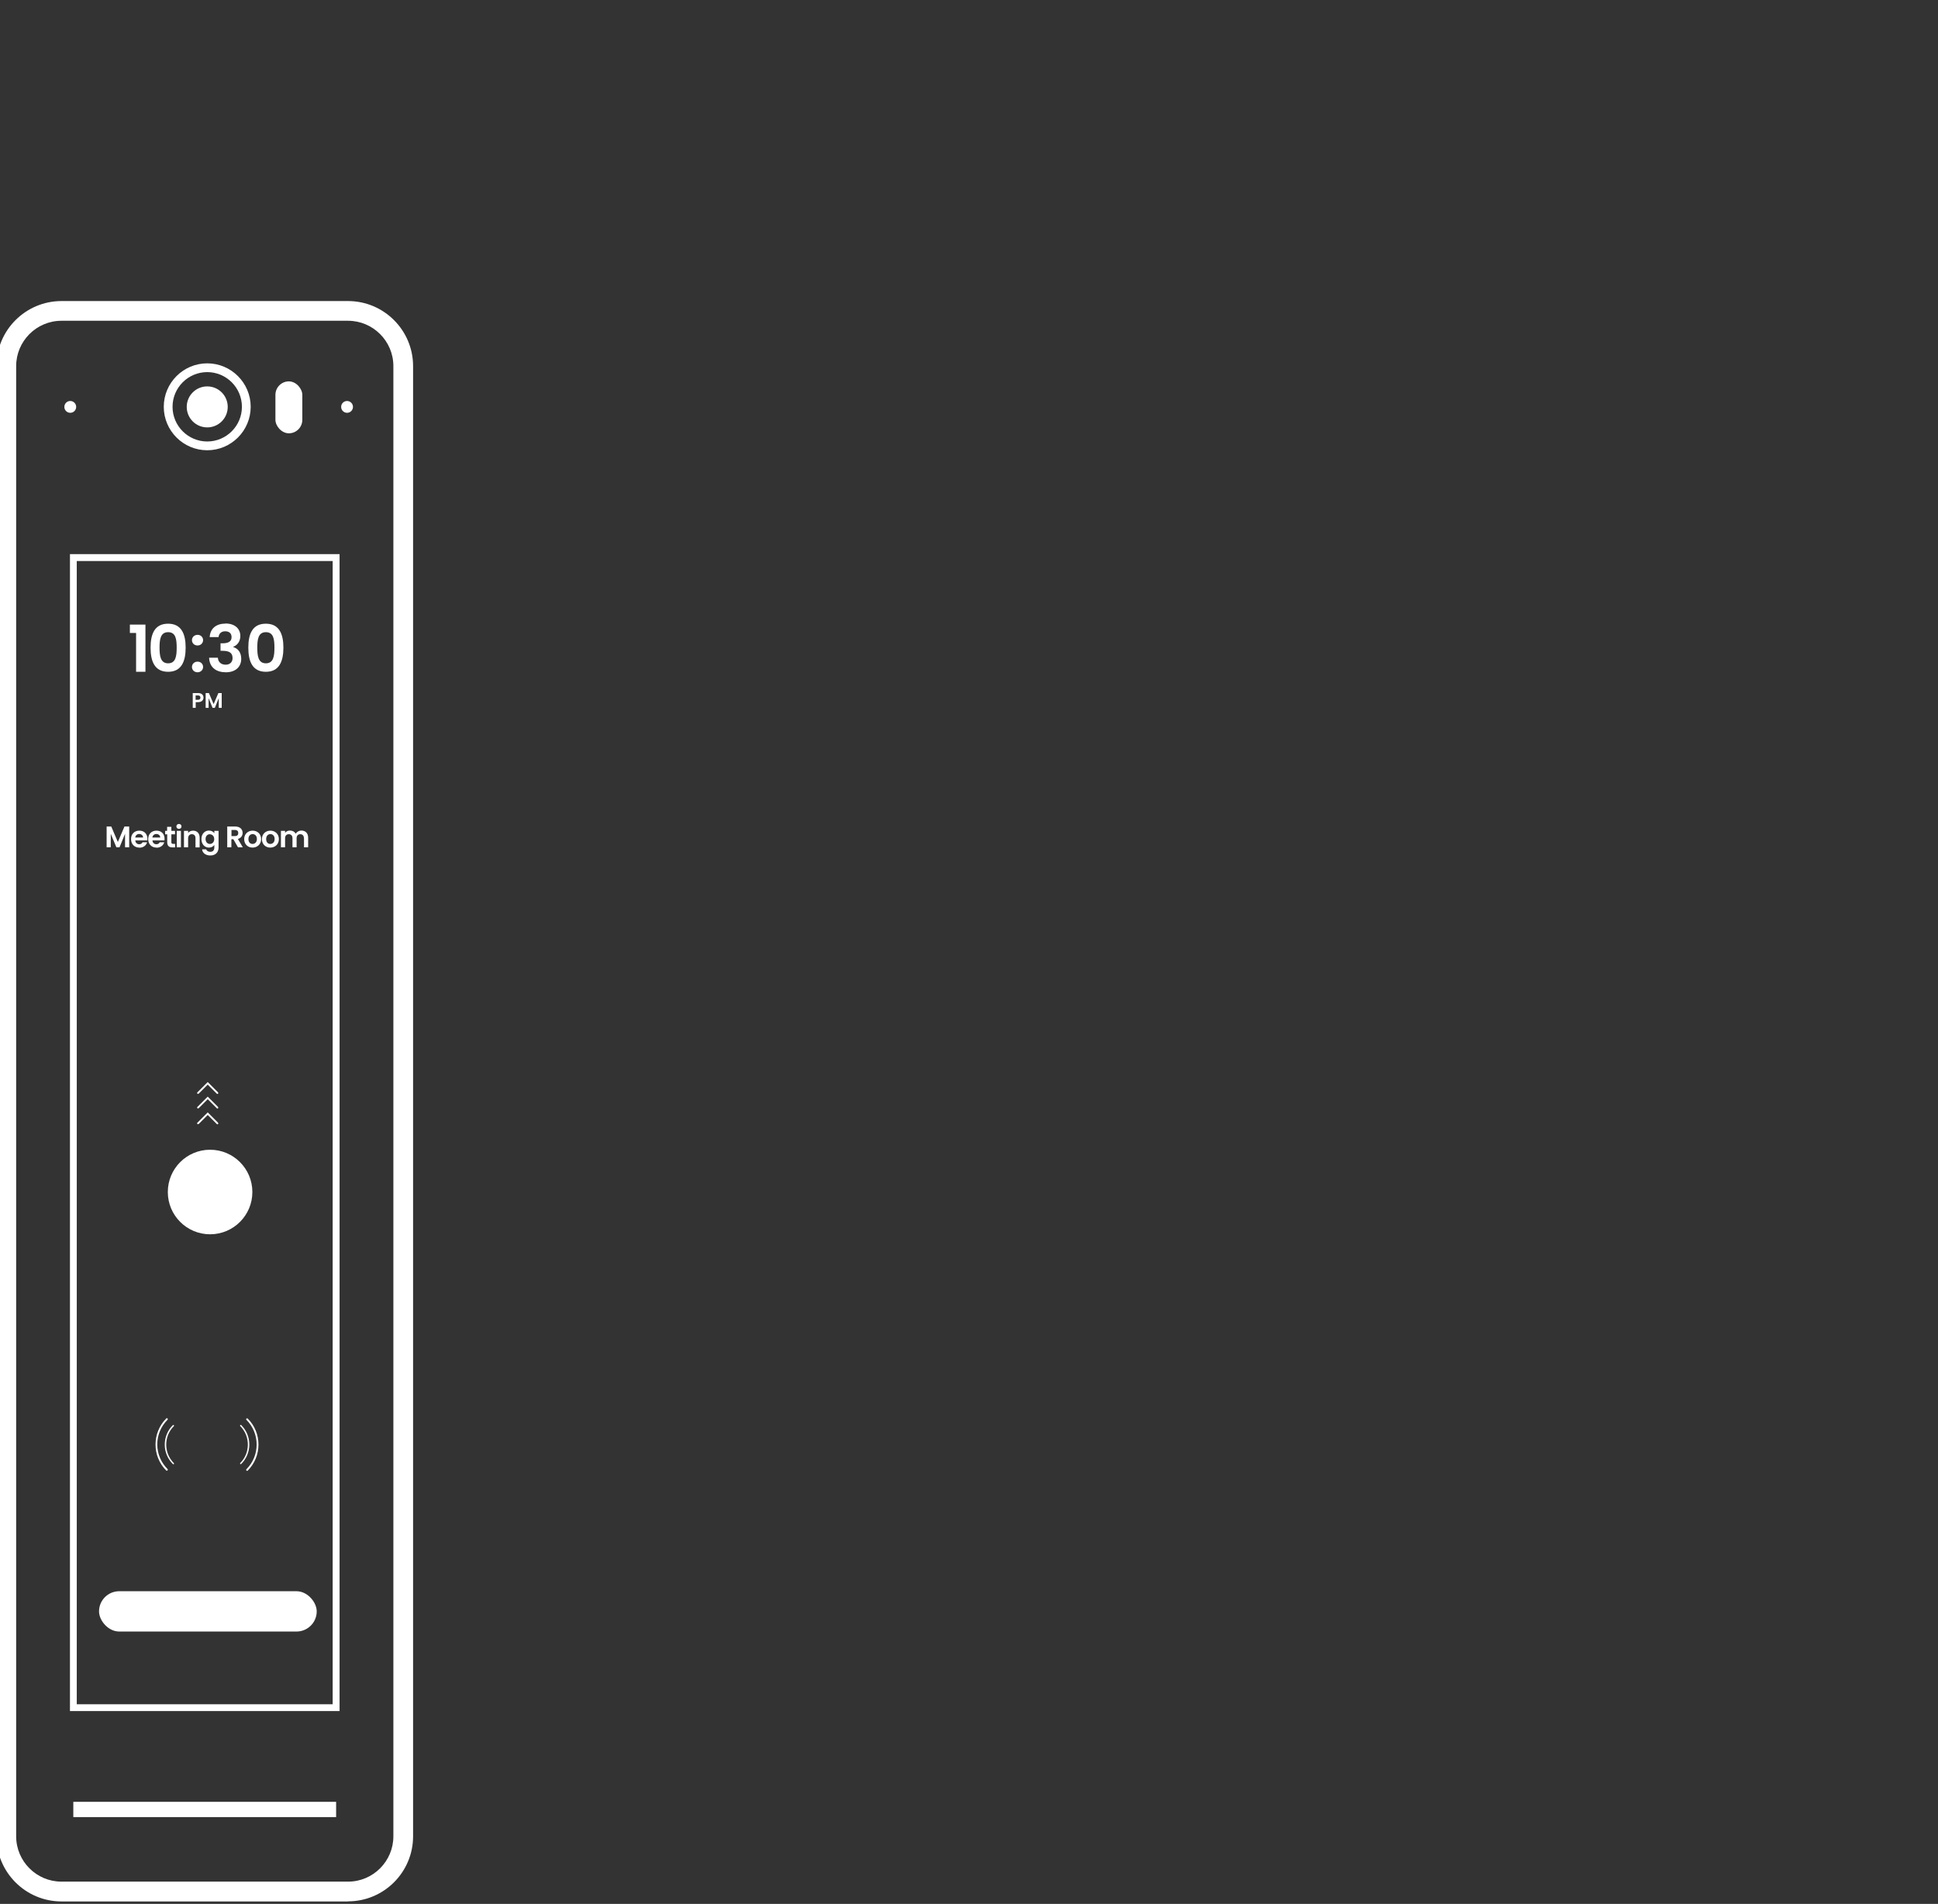<?xml version="1.0" encoding="UTF-8"?>
<svg id="Layer_1" data-name="Layer 1" xmlns="http://www.w3.org/2000/svg" viewBox="0 0 196.67 193.2">
  <rect x="0" y="0" width="196.67" height="193.2" fill="#333333" stroke="none"/>
  <defs>
    <style>
      .cls-1 {
        fill: #fff;
      }
    </style>
  </defs>
  <path class="cls-1" d="M35.31,192.95H6.24c-3.64,0-6.6-2.96-6.6-6.6V37.15c0-3.64,2.96-6.6,6.6-6.6h29.08c3.64,0,6.6,2.96,6.6,6.6v149.19c0,3.64-2.96,6.6-6.6,6.6ZM6.24,32.55c-2.54,0-4.6,2.07-4.6,4.6v149.19c0,2.54,2.07,4.6,4.6,4.6h29.08c2.54,0,4.6-2.07,4.6-4.6V37.15c0-2.54-2.07-4.6-4.6-4.6H6.24Z"/>
  <path class="cls-1" d="M34.46,173.63H7.1V56.23h27.36v117.4ZM7.79,172.94h25.97V56.93H7.79v116.01Z"/>
  <rect class="cls-1" x="7.44" y="182.84" width="26.67" height="1.55"/>
  <path class="cls-1" d="M21.03,45.69c-2.43,0-4.41-1.98-4.41-4.41s1.98-4.41,4.41-4.41,4.41,1.98,4.41,4.41-1.98,4.41-4.41,4.41ZM21.03,37.76c-1.94,0-3.52,1.58-3.52,3.52s1.58,3.52,3.52,3.52,3.52-1.58,3.52-3.52-1.58-3.52-3.52-3.52Z"/>
  <circle class="cls-1" cx="21.03" cy="41.29" r="2.08"/>
  <circle class="cls-1" cx="7.13" cy="41.29" r=".6"/>
  <circle class="cls-1" cx="35.22" cy="41.29" r=".6"/>
  <rect class="cls-1" x="27.95" y="38.7" width="2.73" height="5.27" rx="1.37" ry="1.37"/>
  <g>
    <path class="cls-1" d="M13.82,64.23h-.64v-.85h1.58v4.79h-.95v-3.95Z"/>
    <path class="cls-1" d="M17.06,63.29c1.35,0,1.78,1.04,1.78,2.43s-.42,2.45-1.78,2.45-1.78-1.05-1.78-2.45.42-2.43,1.78-2.43ZM17.06,64.15c-.78,0-.87.75-.87,1.57s.09,1.59.87,1.59.87-.74.87-1.59-.09-1.57-.87-1.57Z"/>
    <path class="cls-1" d="M20.05,65.5c-.34,0-.57-.24-.57-.54s.24-.54.57-.54.56.24.56.54-.24.54-.56.54ZM20.05,68.22c-.34,0-.57-.24-.57-.54s.24-.54.57-.54.56.24.56.54-.24.54-.56.54Z"/>
    <path class="cls-1" d="M22.88,63.27c.99,0,1.51.56,1.51,1.27,0,.6-.37.97-.72,1.09v.03c.49.15.81.55.81,1.2,0,.78-.55,1.36-1.56,1.36-.95,0-1.66-.47-1.7-1.48h.89c.02.41.3.71.79.71.46,0,.7-.29.7-.67,0-.54-.34-.74-1.03-.74h-.19v-.76h.19c.54,0,.93-.15.93-.62,0-.38-.23-.6-.65-.6-.45,0-.64.29-.67.59h-.9c.05-.89.68-1.37,1.6-1.37Z"/>
    <path class="cls-1" d="M26.98,63.29c1.35,0,1.78,1.04,1.78,2.43s-.42,2.45-1.78,2.45-1.78-1.05-1.78-2.45.42-2.43,1.78-2.43ZM26.98,64.15c-.78,0-.87.75-.87,1.57s.09,1.59.87,1.59.87-.74.87-1.59-.09-1.57-.87-1.57Z"/>
  </g>
  <g>
    <path class="cls-1" d="M20.11,71.25h-.25v.58h-.3v-1.5h.55c.36,0,.54.2.54.46,0,.23-.16.46-.54.46ZM20.09,71.01c.17,0,.25-.08.25-.22s-.08-.22-.25-.22h-.24v.44h.24Z"/>
    <path class="cls-1" d="M20.86,70.33h.34l.48,1.12.48-1.12h.34v1.5h-.3v-.98l-.4.98h-.23l-.4-.98v.98h-.3v-1.5Z"/>
  </g>
  <g>
    <path class="cls-1" d="M10.81,83.87h.48l.67,1.57.67-1.57h.48v2.11h-.42v-1.37l-.56,1.37h-.32l-.57-1.37v1.37h-.42v-2.11Z"/>
    <path class="cls-1" d="M14.14,86.01c-.49,0-.84-.34-.84-.86s.34-.86.84-.86.82.33.82.83c0,.05,0,.11-.01.16h-1.22c.02.25.19.39.4.39.18,0,.28-.09.34-.2h.46c-.09.31-.37.55-.78.55ZM13.73,84.99h.79c0-.22-.18-.36-.4-.36-.2,0-.36.13-.4.36Z"/>
    <path class="cls-1" d="M15.88,86.01c-.49,0-.84-.34-.84-.86s.34-.86.84-.86.82.33.82.83c0,.05,0,.11-.01.16h-1.22c.02.25.19.39.4.39.18,0,.28-.09.34-.2h.46c-.09.31-.37.55-.78.55ZM15.47,84.99h.79c0-.22-.18-.36-.4-.36-.2,0-.36.13-.4.36Z"/>
    <path class="cls-1" d="M16.96,84.66h-.2v-.35h.2v-.41h.43v.41h.37v.35h-.37v.81c0,.11.05.16.18.16h.2v.36h-.27c-.32,0-.53-.14-.53-.52v-.81Z"/>
    <path class="cls-1" d="M17.9,83.86c0-.14.11-.25.26-.25s.26.11.26.25-.11.25-.26.25-.26-.11-.26-.25ZM17.94,84.31h.42v1.67h-.42v-1.67Z"/>
    <path class="cls-1" d="M19.84,85.06c0-.27-.15-.41-.37-.41s-.38.15-.38.41v.92h-.42v-1.67h.42v.21c.11-.14.29-.23.5-.23.39,0,.67.25.67.72v.98h-.42v-.92Z"/>
    <path class="cls-1" d="M21.2,84.28c.26,0,.45.12.55.27v-.24h.43v1.69c0,.45-.28.81-.83.81-.47,0-.8-.24-.84-.62h.42c.04.15.2.25.41.25.23,0,.41-.13.41-.44v-.26c-.1.15-.29.27-.55.27-.43,0-.76-.35-.76-.87s.34-.86.76-.86ZM21.3,84.65c-.23,0-.44.17-.44.49s.21.5.44.5.44-.18.44-.49-.21-.49-.44-.49Z"/>
    <path class="cls-1" d="M23.86,83.87c.51,0,.76.29.76.65,0,.26-.14.52-.48.61l.5.85h-.49l-.47-.82h-.2v.82h-.42v-2.11h.79ZM23.84,84.22h-.35v.62h.35c.24,0,.34-.12.34-.31s-.11-.31-.34-.31Z"/>
    <path class="cls-1" d="M25.63,86.01c-.48,0-.85-.34-.85-.86s.38-.86.86-.86.86.34.86.86-.39.86-.87.86ZM25.63,85.64c.22,0,.44-.16.44-.5s-.21-.5-.43-.5-.43.16-.43.5.19.5.42.5Z"/>
    <path class="cls-1" d="M27.43,86.01c-.48,0-.85-.34-.85-.86s.38-.86.86-.86.86.34.86.86-.39.86-.87.86ZM27.43,85.64c.22,0,.44-.16.44-.5s-.21-.5-.43-.5-.43.16-.43.5.19.5.42.5Z"/>
    <path class="cls-1" d="M30.84,85.06c0-.27-.15-.41-.37-.41s-.37.14-.37.41v.92h-.42v-.92c0-.27-.15-.41-.37-.41s-.38.14-.38.41v.92h-.42v-1.67h.42v.2c.11-.14.28-.23.49-.23.26,0,.47.11.59.32.11-.19.33-.32.57-.32.4,0,.69.25.69.72v.98h-.42v-.92Z"/>
  </g>
  <circle class="cls-1" cx="21.32" cy="120.96" r="4.29"/>
  <g>
    <path class="cls-1" d="M22.07,111.01s-.05,0-.07-.03l-.92-.92-.92.92s-.1.04-.13,0-.04-.1,0-.13l1.05-1.05,1.05,1.05s.04.1,0,.13c-.02.02-.04.03-.07.03Z"/>
    <path class="cls-1" d="M22.07,112.49s-.05,0-.07-.03l-.92-.92-.92.92s-.1.04-.13,0-.04-.1,0-.13l1.05-1.05,1.05,1.05s.04.1,0,.13c-.02.02-.04.03-.07.03Z"/>
    <path class="cls-1" d="M22.07,114.09s-.05,0-.07-.03l-.92-.92-.92.92s-.1.04-.13,0-.04-.1,0-.13l1.05-1.05,1.05,1.05s.04.1,0,.13c-.02.02-.04.03-.07.03Z"/>
  </g>
  <g>
    <path class="cls-1" d="M16.94,149.25s-.05,0-.07-.03c-1.45-1.45-1.45-3.82,0-5.28.04-.04.1-.04.13,0s.04.1,0,.13c-.67.67-1.04,1.56-1.04,2.5s.37,1.83,1.04,2.5c.04.04.04.1,0,.13-.02.02-.04.03-.07.03Z"/>
    <path class="cls-1" d="M25.08,149.25s-.05,0-.07-.03c-.04-.04-.04-.1,0-.13,1.38-1.38,1.38-3.63,0-5.01-.04-.04-.04-.1,0-.13s.1-.04.13,0c.7.7,1.09,1.64,1.09,2.64s-.39,1.93-1.09,2.64c-.02.02-.04.03-.07.03Z"/>
    <path class="cls-1" d="M17.59,148.58s-.04,0-.05-.02c-.53-.53-.82-1.23-.82-1.97s.29-1.45.82-1.97c.03-.03.07-.03.1,0s.03.07,0,.1c-1.03,1.03-1.03,2.71,0,3.75.03.03.03.07,0,.1-.01.01-.03.02-.05.02Z"/>
    <path class="cls-1" d="M24.43,148.58s-.04,0-.05-.02c-.03-.03-.03-.07,0-.1,1.03-1.03,1.03-2.71,0-3.75-.03-.03-.03-.07,0-.1s.07-.03.1,0c.53.53.82,1.23.82,1.97s-.29,1.45-.82,1.97c-.01.01-.03.02-.05.02Z"/>
  </g>
  <rect class="cls-1" x="10.05" y="161.47" width="22.09" height="4.09" rx="2.05" ry="2.05"/>
</svg>